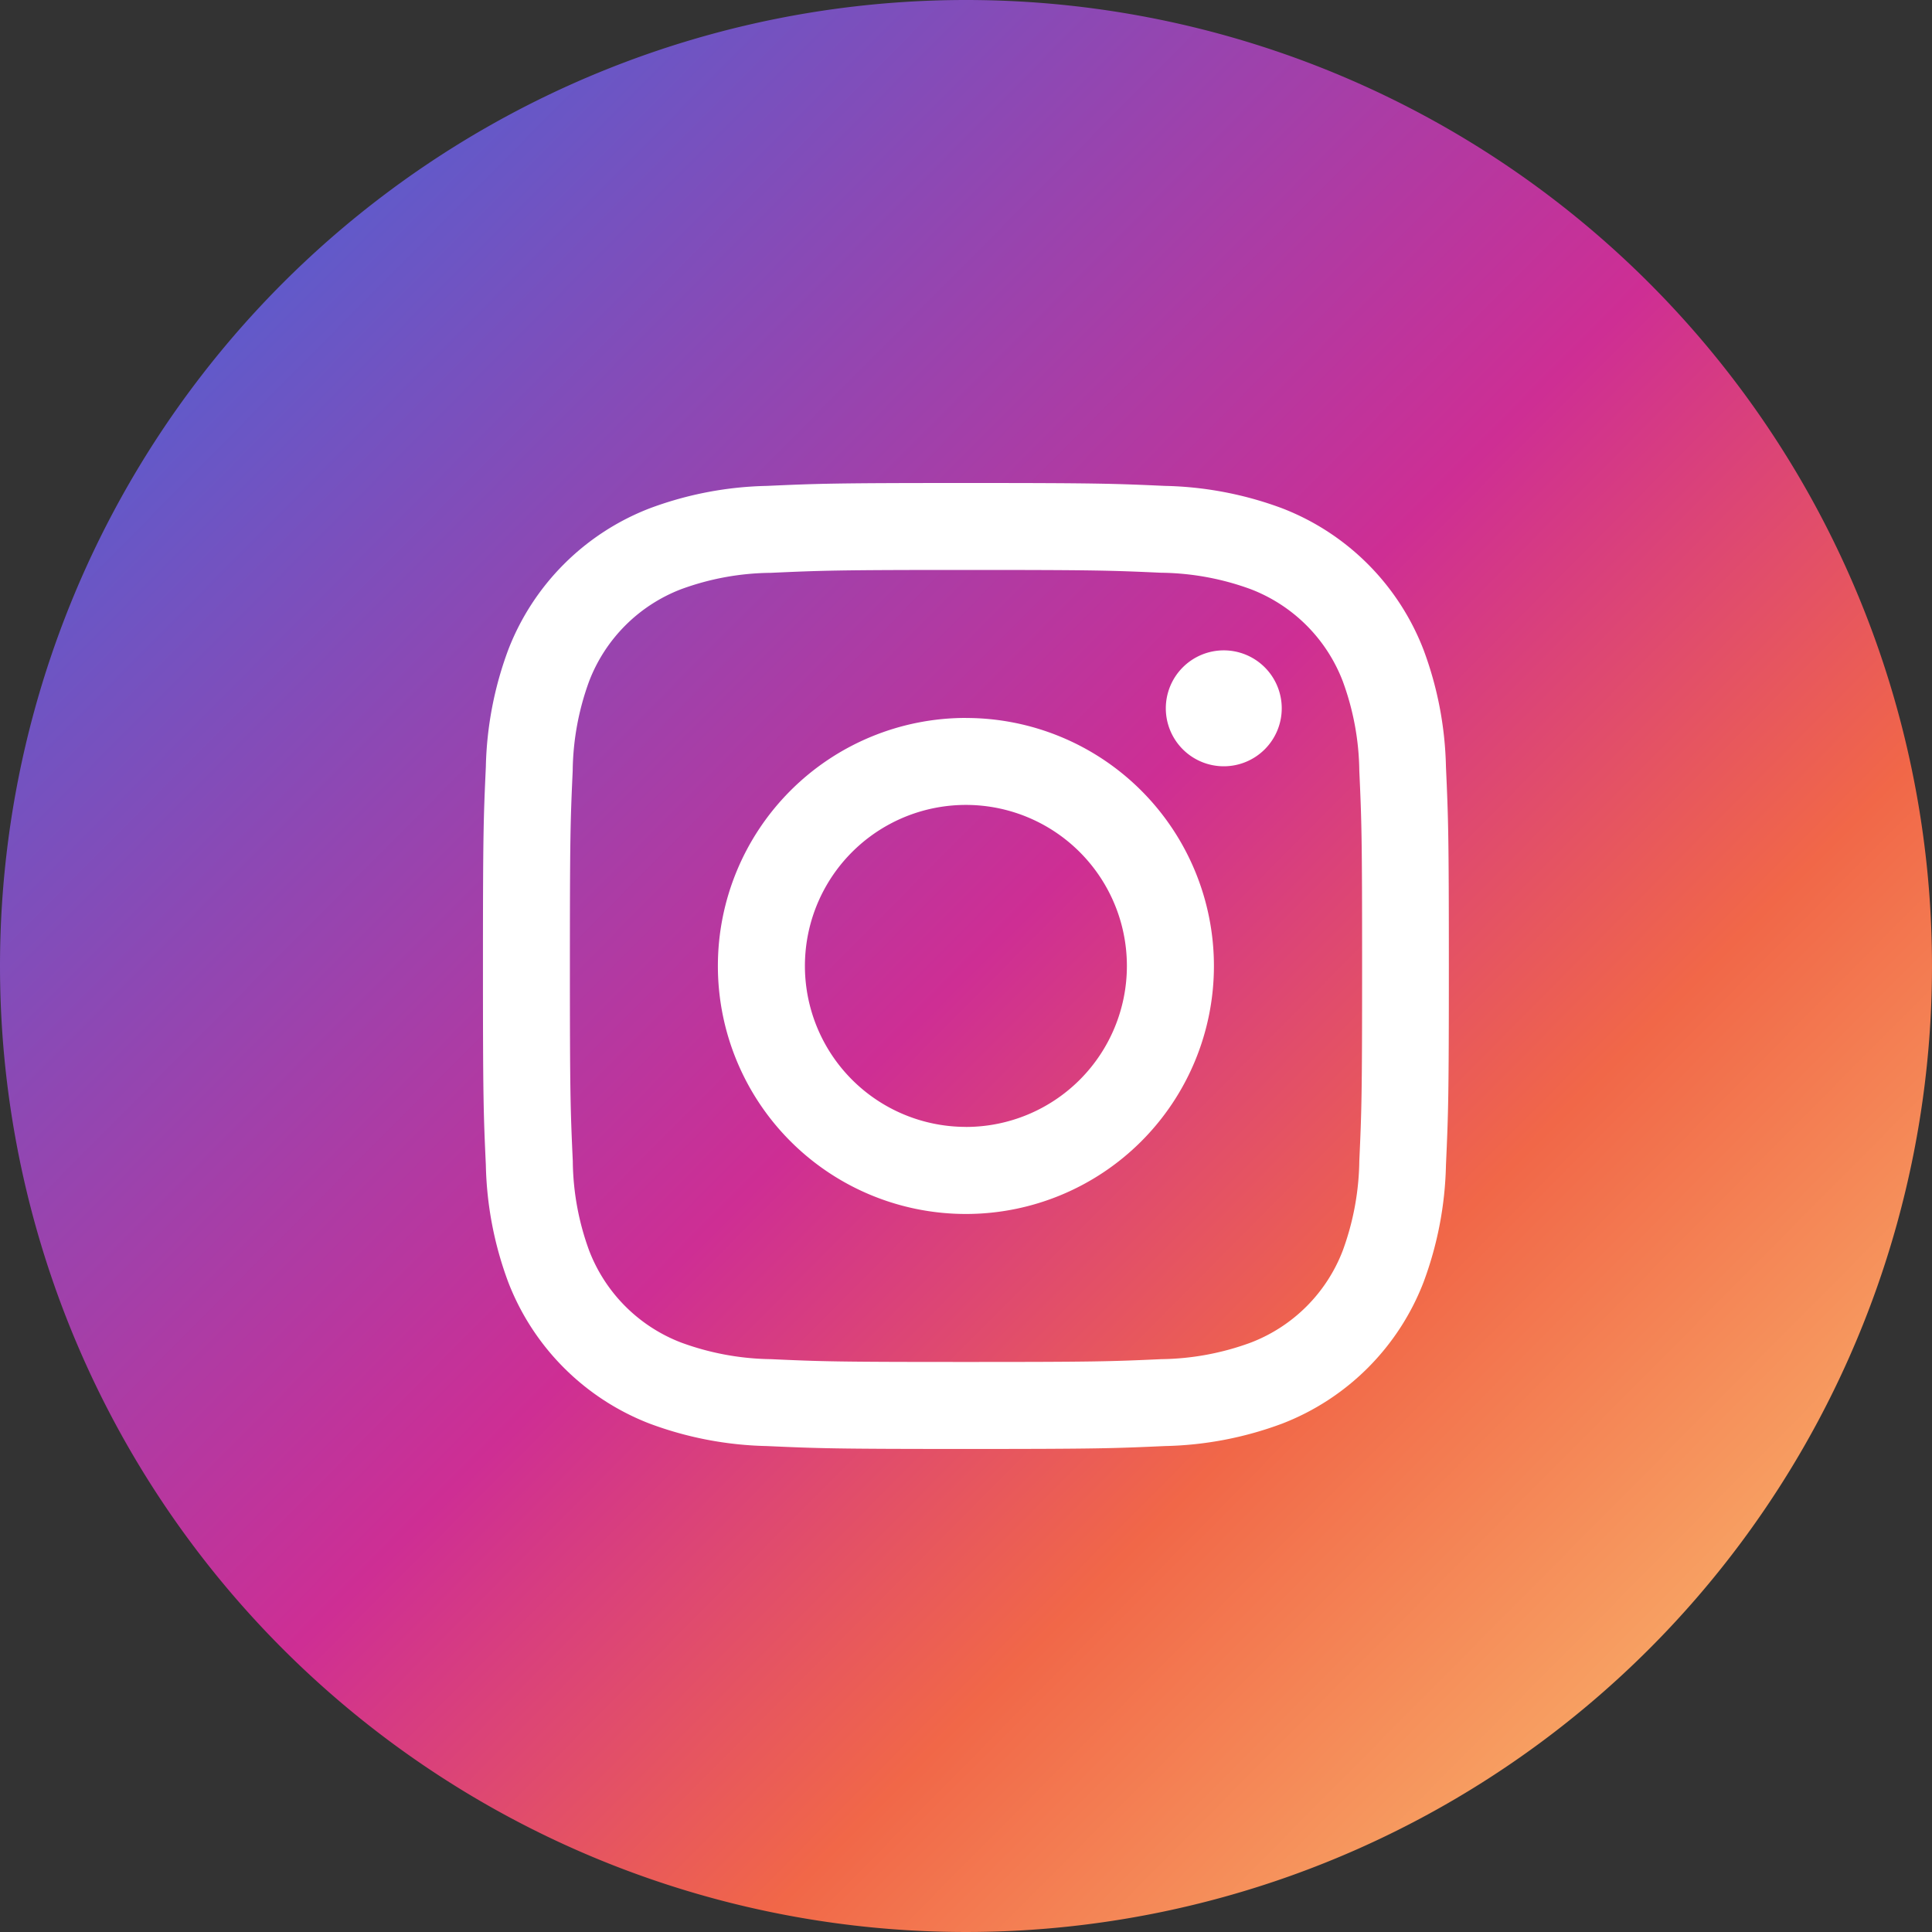 <svg xmlns="http://www.w3.org/2000/svg" xmlns:xlink="http://www.w3.org/1999/xlink" width="40" height="40" viewBox="0 0 40 40">
  <rect x="0" y="0" width="40" height="40" fill="#333333" stroke="none"/>
  <defs>
    <linearGradient id="linear-gradient" x1="0.145" y1="0.132" x2="1.251" y2="1.229" gradientUnits="objectBoundingBox">
      <stop offset="0" stop-color="#5e5bcb"/>
      <stop offset="0.33" stop-color="#ce2e94"/>
      <stop offset="0.502" stop-color="#f16748"/>
      <stop offset="0.685" stop-color="#f9af69"/>
      <stop offset="1" stop-color="#6657c7"/>
    </linearGradient>
  </defs>
  <g id="グループ_487" data-name="グループ 487" transform="translate(-176 -2619.5)">
    <path id="パス_9" data-name="パス 9" d="M20,0A20,20,0,1,1,0,20,20,20,0,0,1,20,0Z" transform="translate(176 2619.5)" fill="url(#linear-gradient)"/>
    <path id="instagram" d="M13,3c-2.716,0-3.056.012-4.122.06a7.359,7.359,0,0,0-2.427.465A5.11,5.11,0,0,0,3.525,6.45a7.373,7.373,0,0,0-.465,2.427C3.011,9.944,3,10.284,3,13s.011,3.056.06,4.122a7.359,7.359,0,0,0,.465,2.427A5.109,5.109,0,0,0,6.45,22.474a7.373,7.373,0,0,0,2.427.465c1.067.048,1.407.06,4.122.06s3.056-.012,4.122-.06a7.359,7.359,0,0,0,2.427-.465,5.109,5.109,0,0,0,2.925-2.925,7.373,7.373,0,0,0,.465-2.427c.048-1.067.06-1.407.06-4.122s-.012-3.056-.06-4.122a7.359,7.359,0,0,0-.465-2.427A5.109,5.109,0,0,0,19.55,3.525a7.373,7.373,0,0,0-2.427-.465C16.055,3.012,15.715,3,13,3m0,1.8c2.67,0,2.986.01,4.04.058A5.555,5.555,0,0,1,18.9,5.2a3.31,3.31,0,0,1,1.9,1.9,5.549,5.549,0,0,1,.344,1.857c.048,1.055.058,1.37.058,4.041s-.01,2.986-.058,4.04a5.59,5.59,0,0,1-.344,1.858,3.31,3.31,0,0,1-1.9,1.9,5.549,5.549,0,0,1-1.857.344c-1.054.048-1.37.058-4.041.058s-2.987-.01-4.04-.058A5.59,5.59,0,0,1,7.1,20.795a3.31,3.31,0,0,1-1.9-1.9A5.515,5.515,0,0,1,4.86,17.04C4.812,15.985,4.8,15.67,4.8,13s.01-2.986.058-4.04A5.555,5.555,0,0,1,5.2,7.1,3.31,3.31,0,0,1,7.1,5.2,5.515,5.515,0,0,1,8.958,4.86C10.014,4.812,10.328,4.8,13,4.8m0,11.531A3.333,3.333,0,1,1,16.332,13,3.333,3.333,0,0,1,13,16.332m0-8.468A5.135,5.135,0,1,0,18.134,13,5.135,5.135,0,0,0,13,7.865m6.538-.2a1.2,1.2,0,1,1-1.2-1.2,1.2,1.2,0,0,1,1.2,1.2" transform="translate(182.999 2626.5)" fill="#fff" fill-rule="evenodd"/>
  </g>
</svg>
